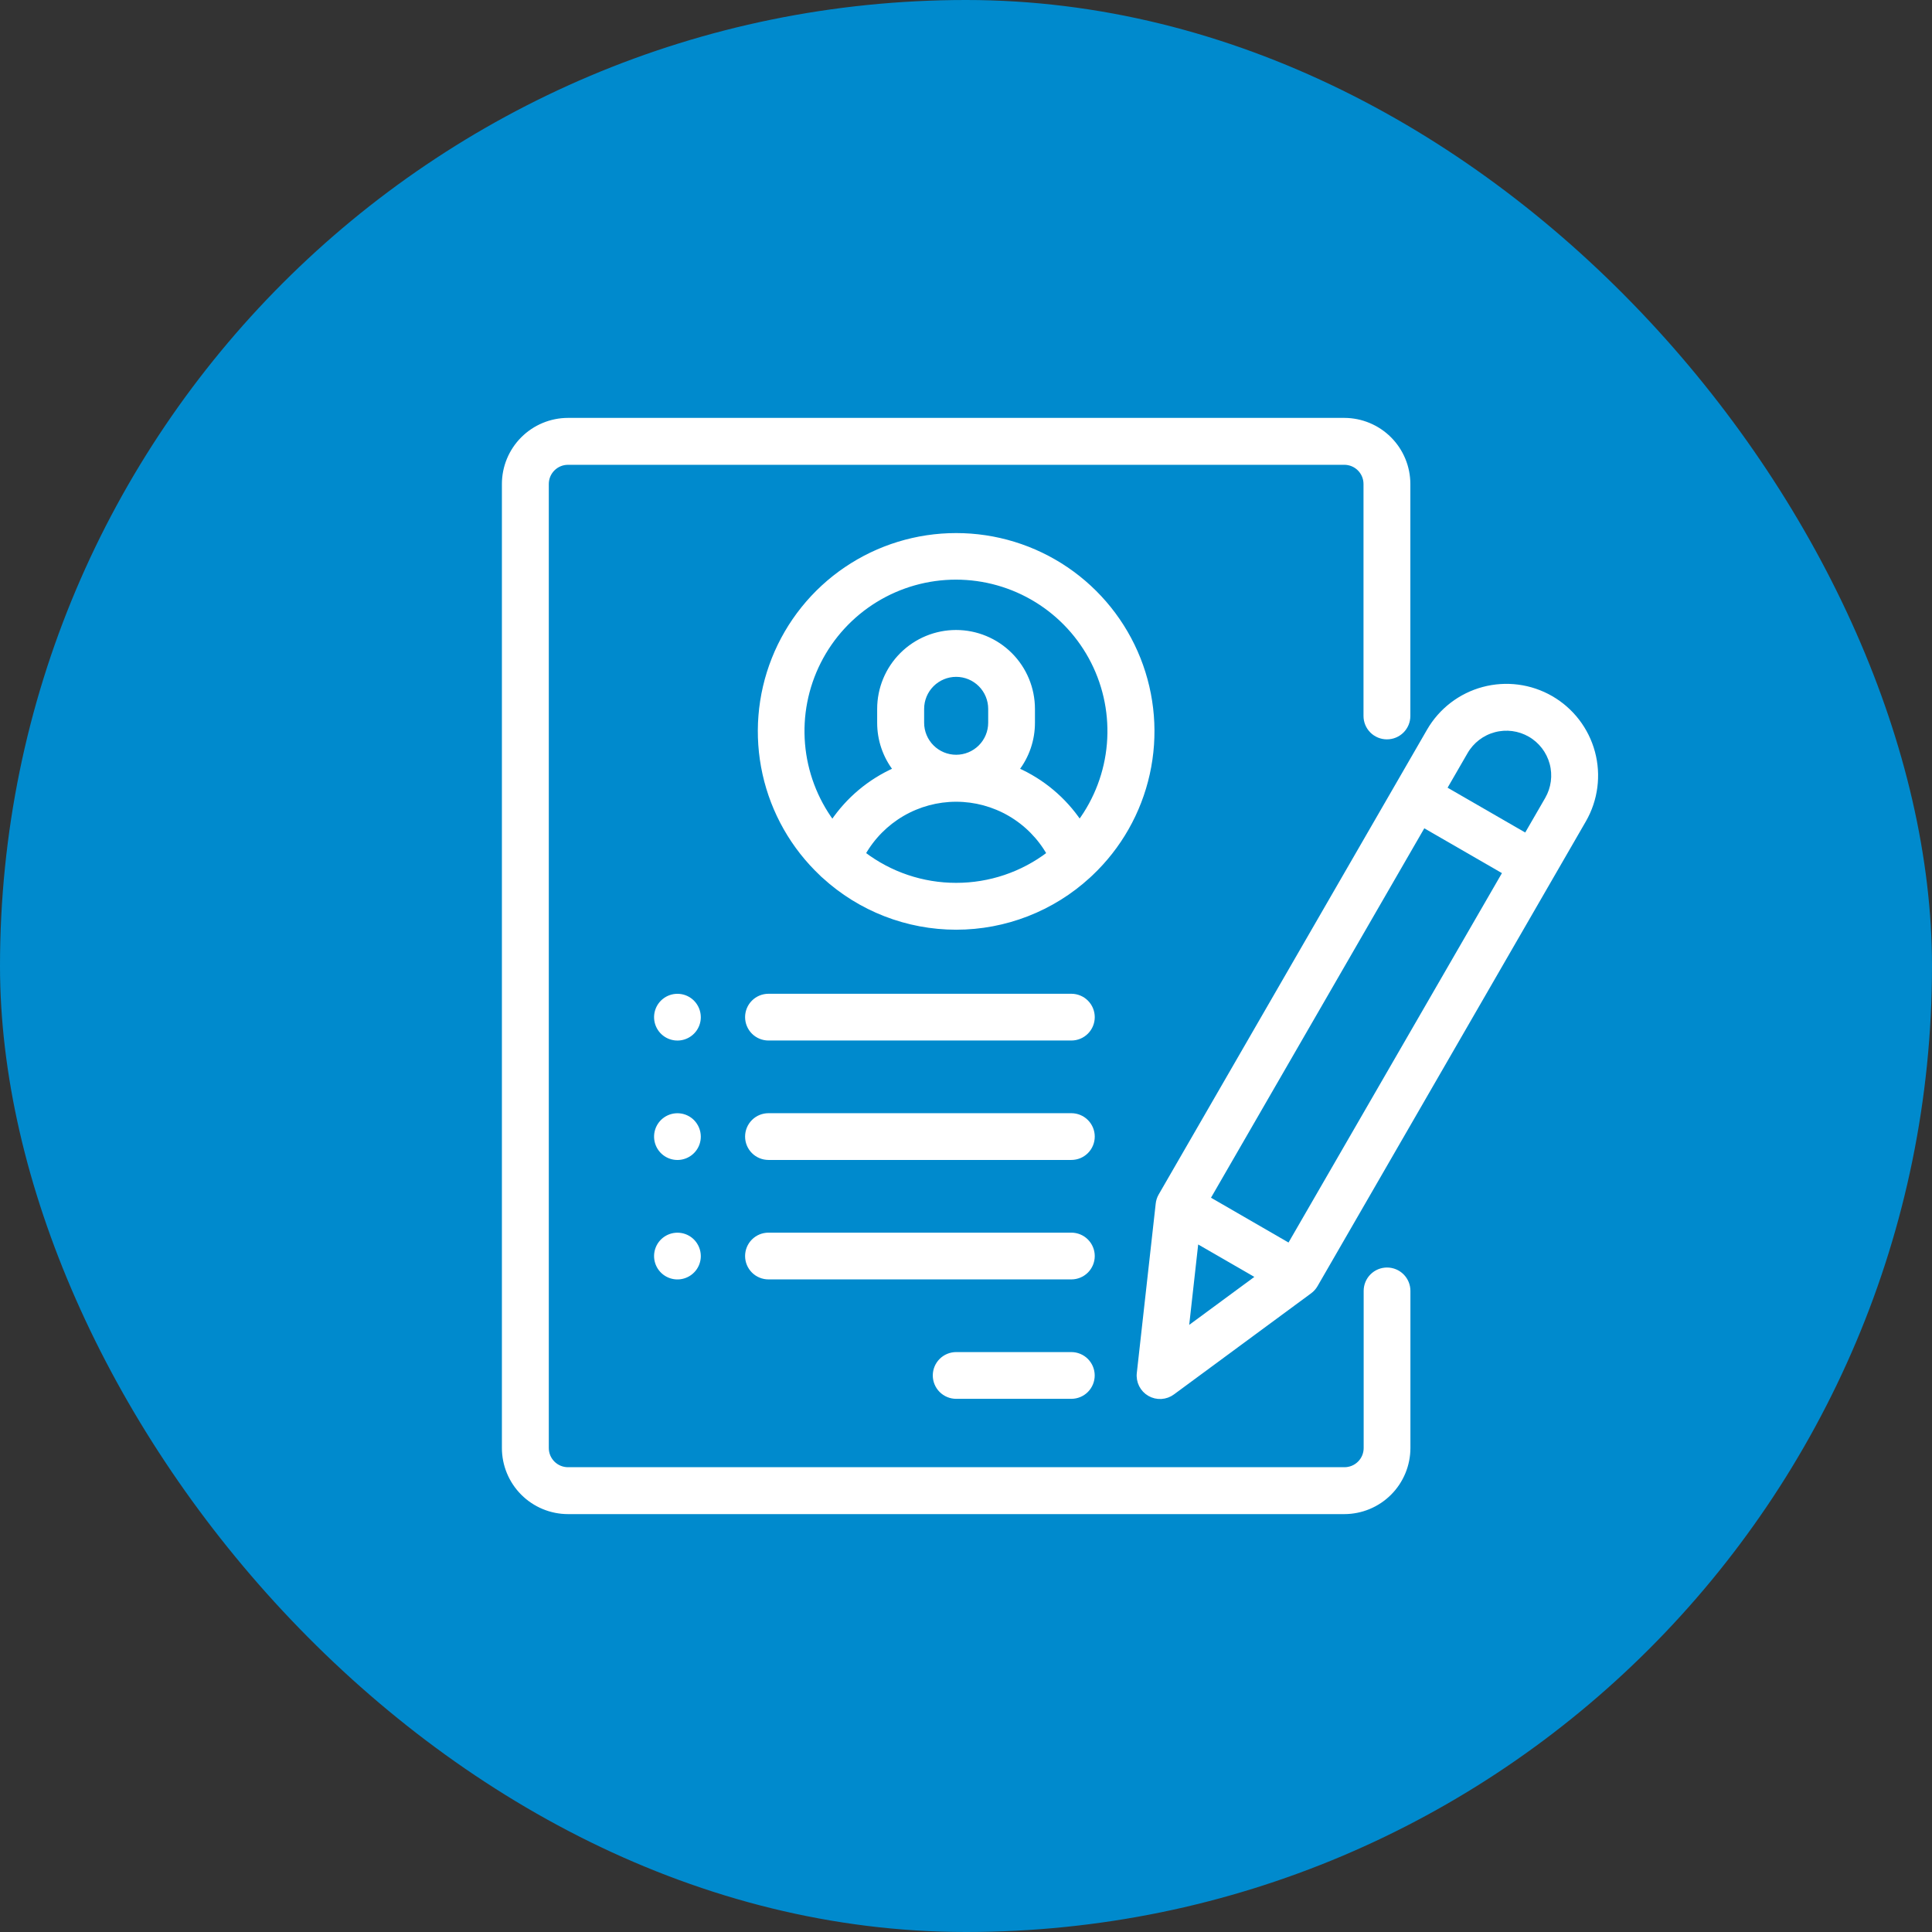 <svg width="230" height="230" viewBox="0 0 230 230" fill="none" xmlns="http://www.w3.org/2000/svg">
<rect x="0" y="0" width="230" height="230" fill="#333333" stroke="none"/>
<rect width="230" height="230" rx="115" fill="#008ACD"/>
<path d="M165.118 87.768C165.789 87.768 166.433 87.501 166.908 87.026C167.383 86.551 167.65 85.907 167.65 85.236V57.617C167.648 55.599 166.845 53.664 165.419 52.236C163.992 50.808 162.058 50.004 160.04 50H67.617C65.598 50.002 63.662 50.806 62.234 52.234C60.806 53.662 60.002 55.598 60 57.617V172.384C60.002 174.403 60.806 176.339 62.234 177.767C63.662 179.195 65.598 179.998 67.617 180.001H160.04C162.059 179.998 163.995 179.195 165.423 177.767C166.851 176.339 167.654 174.403 167.657 172.384V153.677C167.657 153.005 167.39 152.361 166.915 151.886C166.44 151.411 165.796 151.145 165.124 151.145C164.452 151.145 163.808 151.411 163.333 151.886C162.858 152.361 162.591 153.005 162.591 153.677V172.384C162.591 172.717 162.526 173.046 162.399 173.353C162.271 173.66 162.085 173.94 161.849 174.175C161.614 174.41 161.335 174.597 161.028 174.724C160.721 174.851 160.391 174.917 160.059 174.917H67.617C66.945 174.917 66.301 174.65 65.826 174.175C65.351 173.7 65.084 173.056 65.084 172.384V57.617C65.084 56.945 65.351 56.301 65.826 55.826C66.301 55.351 66.945 55.084 67.617 55.084H160.04C160.711 55.084 161.356 55.351 161.83 55.826C162.305 56.301 162.572 56.945 162.572 57.617V85.229C162.571 85.563 162.637 85.894 162.764 86.203C162.892 86.512 163.08 86.793 163.316 87.029C163.553 87.265 163.834 87.451 164.143 87.578C164.452 87.705 164.783 87.77 165.118 87.768Z" fill="white" stroke="white" stroke-width="0.5"/>
<path d="M113.828 63.711C109.15 63.709 104.579 65.112 100.708 67.737C96.837 70.364 93.844 74.092 92.117 78.439C90.39 82.786 90.009 87.552 91.022 92.118C92.036 96.685 94.398 100.842 97.802 104.05C97.886 104.141 97.978 104.226 98.074 104.303C102.374 108.244 107.995 110.43 113.828 110.43C119.66 110.43 125.281 108.244 129.581 104.303C129.677 104.226 129.768 104.141 129.853 104.05C133.257 100.842 135.619 96.685 136.632 92.118C137.646 87.552 137.265 82.786 135.538 78.439C133.811 74.092 130.818 70.364 126.947 67.737C123.076 65.112 118.505 63.709 113.828 63.711ZM113.828 105.351C109.838 105.355 105.958 104.047 102.785 101.628C103.893 99.675 105.498 98.051 107.438 96.921C109.378 95.792 111.583 95.196 113.828 95.196C116.072 95.196 118.277 95.792 120.217 96.921C122.157 98.051 123.762 99.675 124.87 101.628C121.697 104.047 117.817 105.355 113.828 105.351ZM109.766 86.04V84.39C109.766 83.313 110.194 82.279 110.956 81.517C111.718 80.755 112.751 80.327 113.829 80.327C114.907 80.327 115.94 80.755 116.702 81.517C117.464 82.279 117.892 83.313 117.892 84.39V86.04C117.892 87.117 117.464 88.151 116.702 88.913C115.94 89.675 114.907 90.103 113.829 90.103C112.751 90.103 111.718 89.675 110.956 88.913C110.194 88.151 109.766 87.117 109.766 86.04ZM128.539 97.892C126.686 95.139 124.093 92.965 121.058 91.621C122.294 90.023 122.962 88.059 122.958 86.04V84.39C122.958 81.966 121.995 79.641 120.28 77.926C118.566 76.212 116.241 75.249 113.816 75.249C111.392 75.249 109.067 76.212 107.353 77.926C105.638 79.641 104.675 81.966 104.675 84.39V86.04C104.671 88.059 105.339 90.023 106.575 91.621C103.54 92.965 100.947 95.139 99.094 97.892C97.085 95.17 95.871 91.944 95.587 88.573C95.303 85.201 95.96 81.818 97.485 78.798C99.01 75.778 101.343 73.24 104.224 71.467C107.105 69.694 110.422 68.755 113.805 68.755C117.188 68.755 120.505 69.694 123.387 71.467C126.268 73.24 128.601 75.778 130.126 78.798C131.65 81.818 132.307 85.201 132.023 88.573C131.739 91.944 130.525 95.17 128.517 97.892H128.539Z" fill="white" stroke="white" stroke-width="0.5"/>
<path d="M127.54 161.212H113.829C113.157 161.212 112.513 161.479 112.038 161.954C111.563 162.429 111.296 163.073 111.296 163.745C111.296 164.416 111.563 165.06 112.038 165.535C112.513 166.01 113.157 166.277 113.829 166.277H127.54C128.211 166.277 128.856 166.01 129.331 165.535C129.805 165.06 130.072 164.416 130.072 163.745C130.072 163.073 129.805 162.429 129.331 161.954C128.856 161.479 128.211 161.212 127.54 161.212Z" fill="white" stroke="white" stroke-width="0.5"/>
<path d="M127.546 146.994H91.484C90.812 146.994 90.168 147.261 89.693 147.736C89.218 148.211 88.951 148.855 88.951 149.527C88.951 150.198 89.218 150.843 89.693 151.318C90.168 151.793 90.812 152.059 91.484 152.059H127.546C128.217 152.059 128.861 151.793 129.336 151.318C129.811 150.843 130.078 150.198 130.078 149.527C130.078 148.855 129.811 148.211 129.336 147.736C128.861 147.261 128.217 146.994 127.546 146.994Z" fill="white" stroke="white" stroke-width="0.5"/>
<path d="M127.546 132.773H91.484C90.812 132.773 90.168 133.04 89.693 133.515C89.218 133.99 88.951 134.634 88.951 135.306C88.951 135.978 89.218 136.622 89.693 137.097C90.168 137.572 90.812 137.839 91.484 137.839H127.546C128.217 137.839 128.861 137.572 129.336 137.097C129.811 136.622 130.078 135.978 130.078 135.306C130.078 134.634 129.811 133.99 129.336 133.515C128.861 133.04 128.217 132.773 127.546 132.773Z" fill="white" stroke="white" stroke-width="0.5"/>
<path d="M82.437 119.3C82.022 118.886 81.477 118.629 80.894 118.572C80.311 118.515 79.726 118.662 79.239 118.988C78.752 119.314 78.394 119.798 78.224 120.359C78.054 120.919 78.084 121.521 78.308 122.062C78.532 122.603 78.937 123.05 79.454 123.326C79.971 123.602 80.567 123.691 81.141 123.577C81.716 123.463 82.233 123.153 82.605 122.7C82.977 122.248 83.18 121.68 83.18 121.095C83.178 120.422 82.911 119.777 82.437 119.3Z" fill="white" stroke="white" stroke-width="0.5"/>
<path d="M82.437 133.517C82.022 133.104 81.477 132.847 80.894 132.79C80.311 132.733 79.726 132.88 79.239 133.205C78.752 133.531 78.394 134.016 78.224 134.576C78.054 135.137 78.084 135.739 78.308 136.28C78.532 136.821 78.937 137.268 79.454 137.544C79.971 137.82 80.567 137.909 81.141 137.794C81.716 137.68 82.233 137.371 82.605 136.918C82.977 136.465 83.18 135.898 83.18 135.312C83.178 134.64 82.91 133.995 82.437 133.517Z" fill="white" stroke="white" stroke-width="0.5"/>
<path d="M82.437 147.738C82.022 147.324 81.477 147.067 80.894 147.011C80.311 146.954 79.726 147.101 79.239 147.426C78.752 147.752 78.394 148.237 78.224 148.797C78.054 149.358 78.084 149.96 78.308 150.501C78.532 151.042 78.937 151.489 79.454 151.765C79.971 152.041 80.567 152.129 81.141 152.015C81.716 151.901 82.233 151.591 82.605 151.139C82.977 150.686 83.18 150.119 83.18 149.533C83.178 148.86 82.91 148.216 82.437 147.738Z" fill="white" stroke="white" stroke-width="0.5"/>
<path d="M127.546 118.556H91.484C90.812 118.556 90.168 118.823 89.693 119.298C89.218 119.772 88.951 120.417 88.951 121.088C88.951 121.76 89.218 122.404 89.693 122.879C90.168 123.354 90.812 123.621 91.484 123.621H127.546C128.217 123.621 128.861 123.354 129.336 122.879C129.811 122.404 130.078 121.76 130.078 121.088C130.078 120.417 129.811 119.772 129.336 119.298C128.861 118.823 128.217 118.556 127.546 118.556Z" fill="white" stroke="white" stroke-width="0.5"/>
<path d="M184.664 83.089C182.215 81.676 179.305 81.293 176.574 82.025C173.843 82.757 171.515 84.544 170.101 86.993L138.149 142.334C137.976 142.638 137.868 142.974 137.832 143.322L135.584 163.469C135.526 163.961 135.614 164.459 135.836 164.902C136.058 165.344 136.404 165.712 136.833 165.96C137.262 166.207 137.754 166.324 138.248 166.295C138.743 166.266 139.218 166.092 139.615 165.796L155.937 153.766C156.22 153.558 156.456 153.294 156.631 152.99L188.583 97.649C189.991 95.197 190.368 92.288 189.634 89.559C188.899 86.829 187.112 84.503 184.664 83.089ZM141.261 158.264L142.435 147.744L149.783 151.987L141.261 158.264ZM153.487 148.261L143.825 142.676L169.468 98.266L179.143 103.851L153.487 148.261ZM184.17 95.116L181.666 99.45L171.991 93.865L174.495 89.531C175.236 88.249 176.456 87.312 177.887 86.929C179.317 86.545 180.842 86.746 182.125 87.486C183.408 88.227 184.344 89.447 184.728 90.878C185.111 92.308 184.911 93.833 184.17 95.116Z" fill="white" stroke="white" stroke-width="0.5"/>
</svg>
